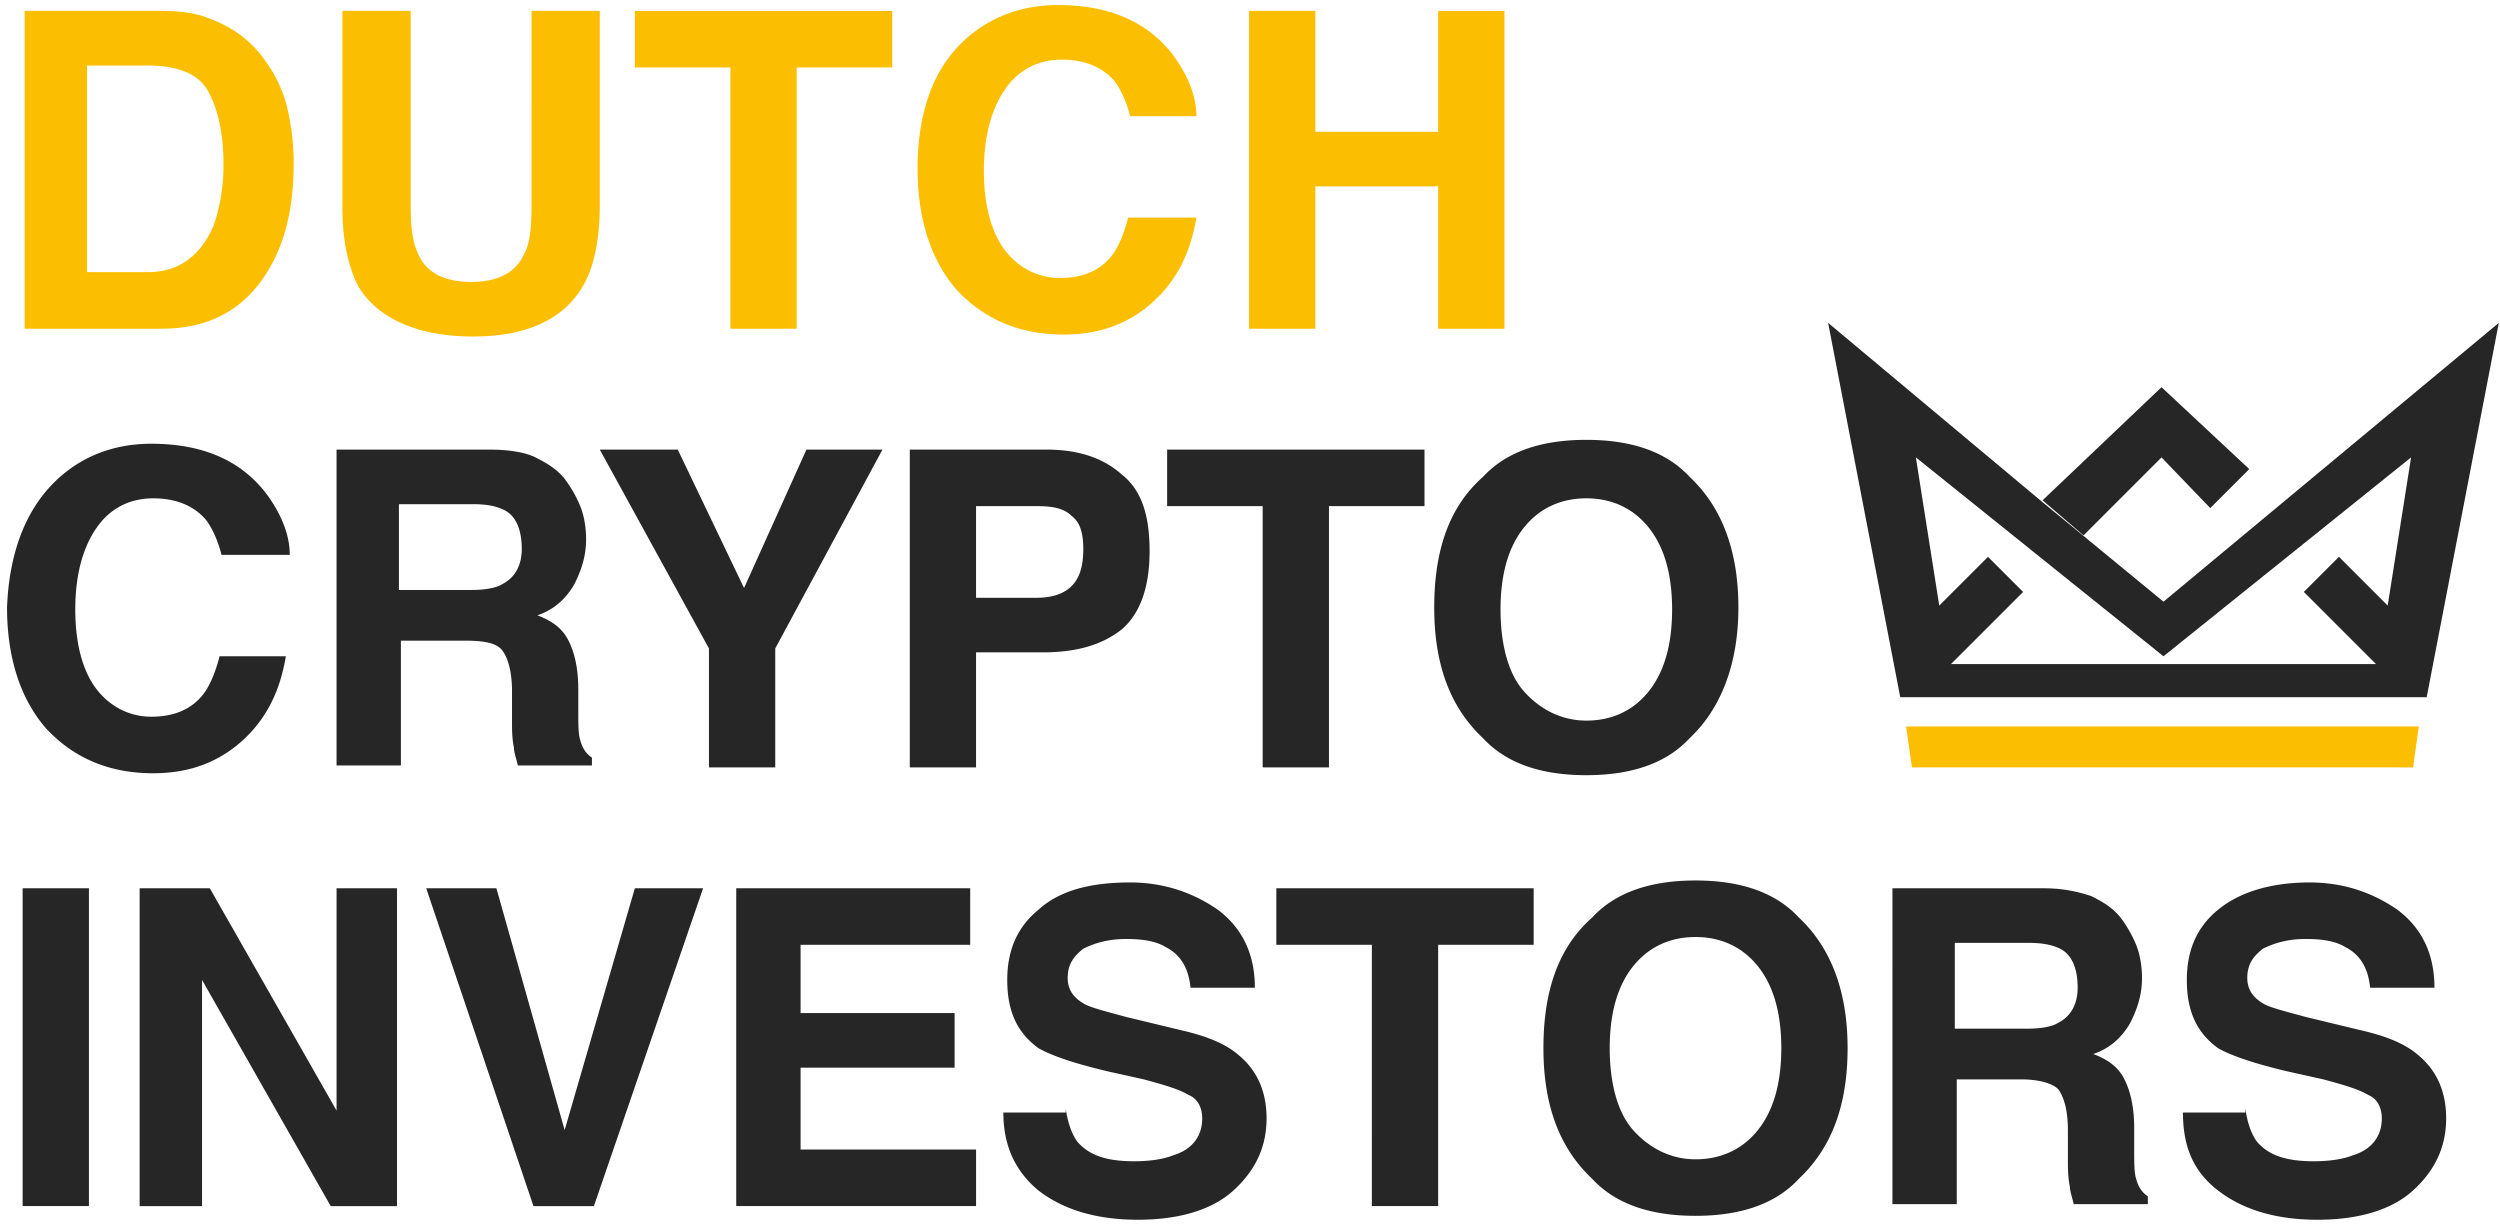 <svg width="179" height="88" fill="none" xmlns="http://www.w3.org/2000/svg"><path d="M154.904 43.08l-8.655-7.12-15.356-12.843 5.165 26.803h37.692l5.165-26.803-24.011 19.963zm16.054.279l-3.49-3.49-2.513 2.513 5.165 5.165h-30.433l5.166-5.165-2.513-2.513-3.49 3.49-1.675-10.61 17.729 14.24 17.729-14.24-1.675 10.61z" fill="#262626"/><path d="M154.764 32.75l3.49 3.629 2.792-2.792-6.282-5.863-8.516 8.097 2.932 2.512 5.584-5.584z" fill="#262626"/><path d="M136.895 54.946h35.878l.419-2.932h-36.715l.418 2.932zM15.024 1.34c1.535.558 2.931 1.535 3.909 2.93a9.522 9.522 0 011.675 3.63c.28 1.257.419 2.513.419 3.77 0 3.07-.559 5.584-1.815 7.678-1.675 2.792-4.188 4.188-7.678 4.188H1.762V.78h9.772c1.256 0 2.513.14 3.49.558zM6.229 4.69v14.797h4.328c2.233 0 3.769-1.116 4.746-3.35a13.38 13.38 0 00.698-4.328c0-2.373-.419-4.048-1.117-5.305-.698-1.256-2.233-1.814-4.327-1.814H6.229zM24.518.78h4.886v13.96c0 1.536.14 2.653.558 3.49.558 1.257 1.815 1.955 3.77 1.955 1.954 0 3.21-.698 3.769-1.954.418-.698.558-1.815.558-3.49V.78h4.886v13.96c0 2.373-.419 4.328-1.117 5.584-1.396 2.513-4.048 3.77-7.957 3.77s-6.84-1.257-8.237-3.63c-.698-1.396-1.116-3.211-1.116-5.585V.78zm39.366 0v4.05h-6.84v18.706h-4.746V4.829h-6.841V.781h18.427zm4.886 2.374C70.585 1.339 72.96.362 75.75.362c3.77 0 6.562 1.256 8.377 3.769.977 1.396 1.535 2.792 1.535 4.188h-4.746c-.28-1.117-.698-1.954-1.117-2.513-.838-.977-2.094-1.535-3.77-1.535-1.674 0-3.07.698-4.048 2.094-.977 1.396-1.535 3.35-1.535 5.863 0 2.513.558 4.467 1.535 5.724.978 1.256 2.374 1.954 3.91 1.954 1.674 0 2.93-.558 3.768-1.675.42-.559.838-1.536 1.117-2.653h4.886c-.419 2.513-1.396 4.468-3.071 6.003-1.675 1.536-3.77 2.373-6.422 2.373-3.21 0-5.723-1.116-7.678-3.21-1.815-2.094-2.792-5.026-2.792-8.656 0-3.769.977-6.84 3.072-8.934zm20.662 20.382V.78h4.746v8.655h8.795V.781h4.746v22.755h-4.746V13.345h-8.795v10.19h-4.746z" fill="#FCBE00"/><path d="M3.854 34.564c1.815-1.815 4.188-2.792 6.98-2.792 3.77 0 6.562 1.256 8.377 3.77.977 1.395 1.535 2.791 1.535 4.187H15.86c-.28-1.117-.698-1.954-1.117-2.513-.837-.977-2.094-1.535-3.769-1.535-1.675 0-3.071.698-4.048 2.094-.978 1.396-1.536 3.35-1.536 5.863 0 2.513.558 4.467 1.536 5.724.977 1.256 2.373 1.954 3.908 1.954 1.676 0 2.932-.558 3.77-1.675.418-.558.837-1.536 1.116-2.652h4.747c-.419 2.512-1.396 4.467-3.071 6.002-1.676 1.536-3.77 2.374-6.422 2.374-3.21 0-5.724-1.117-7.678-3.211C1.48 50.06.504 47.128.504 43.498c.14-3.769 1.256-6.84 3.35-8.934zm34.481-1.814c.838.418 1.536.837 2.094 1.535a8.9 8.9 0 011.117 1.954c.279.698.419 1.536.419 2.374 0 1.116-.28 2.094-.838 3.21-.558.978-1.396 1.815-2.652 2.234 1.116.419 1.814.977 2.233 1.815.419.837.698 1.954.698 3.49v1.535c0 .978 0 1.676.14 2.095.14.558.419.977.837 1.256v.558H37.08c-.14-.558-.28-.977-.28-1.256-.14-.698-.14-1.256-.14-1.954v-2.094c0-1.397-.278-2.374-.697-2.932-.419-.559-1.396-.698-2.653-.698h-4.606v8.934h-4.607V32.191h10.889c1.256 0 2.512.14 3.35.558zm-9.772 3.35v6.142h5.165c.977 0 1.815-.14 2.234-.419.837-.418 1.396-1.256 1.396-2.512 0-1.396-.419-2.374-1.257-2.792-.558-.28-1.256-.42-2.233-.42h-5.305zm29.178-3.91h5.444l-7.678 14.24v8.516h-4.746V46.43l-7.818-14.24h5.584l4.747 9.913 4.467-9.912zm22.614 12.844c-1.396 1.117-3.21 1.675-5.724 1.675h-4.746v8.237H65.14V32.19h9.772c2.233 0 4.048.558 5.444 1.815 1.396 1.117 1.955 2.931 1.955 5.444 0 2.653-.698 4.467-1.955 5.584zm-3.63-8.097c-.558-.558-1.395-.698-2.512-.698h-4.328v6.562h4.328c1.117 0 1.954-.28 2.513-.838.558-.558.837-1.396.837-2.652 0-1.257-.279-1.955-.837-2.374zm25.269-4.747v4.05h-6.84v18.706h-4.747V36.239h-6.84v-4.048h18.427zm18.985 20.662c-1.675 1.815-4.188 2.652-7.399 2.652-3.211 0-5.723-.837-7.399-2.652-2.373-2.234-3.49-5.305-3.49-9.354 0-4.188 1.117-7.259 3.49-9.353 1.676-1.815 4.188-2.652 7.399-2.652 3.211 0 5.724.837 7.399 2.652 2.234 2.094 3.49 5.165 3.49 9.353 0 4.049-1.256 7.26-3.49 9.354zm-2.931-3.35c1.116-1.397 1.675-3.351 1.675-5.864s-.559-4.467-1.675-5.863c-1.117-1.396-2.653-2.094-4.468-2.094s-3.35.698-4.467 2.094c-1.117 1.396-1.675 3.35-1.675 5.863 0 2.513.558 4.607 1.675 5.863 1.117 1.257 2.652 2.094 4.467 2.094 1.815 0 3.351-.698 4.468-2.094zM6.368 86.356H1.62V63.602h4.747v22.755zm3.63-22.754h5.026l9.074 15.914V63.602h4.327v22.755H23.68l-9.214-16.194v16.194H9.998V63.602zm35.457 0h4.886l-7.818 22.755h-4.327l-7.678-22.755h5.025l4.886 17.31 5.026-17.31zm23.872 4.048H57.322v4.886H68.35v3.909H57.322v5.863h12.564v4.048H52.715V63.602h16.752v4.048h-.14zm6.98 11.726c.14.978.419 1.815.838 2.374.837.977 2.094 1.396 4.048 1.396 1.117 0 2.094-.14 2.792-.42 1.396-.418 2.094-1.395 2.094-2.652 0-.698-.279-1.396-.977-1.675-.698-.419-1.675-.698-3.21-1.117l-2.514-.558c-2.373-.559-4.048-1.117-5.025-1.675-1.536-1.117-2.234-2.653-2.234-4.886 0-2.094.698-3.77 2.234-5.026 1.535-1.396 3.769-1.954 6.56-1.954 2.374 0 4.468.698 6.283 1.954 1.675 1.256 2.652 3.071 2.652 5.584h-4.606c-.14-1.396-.698-2.373-1.815-2.931-.698-.42-1.676-.559-2.792-.559-1.257 0-2.234.28-3.072.698-.698.558-1.116 1.117-1.116 2.094 0 .838.418 1.396 1.117 1.815.418.28 1.535.558 3.07.977l4.05.977c1.814.42 3.07.977 3.908 1.675 1.396 1.117 2.094 2.653 2.094 4.607 0 2.094-.838 3.77-2.373 5.166-1.536 1.396-3.91 2.094-6.84 2.094-2.932 0-5.305-.698-7.12-2.094-1.675-1.396-2.513-3.211-2.513-5.584h4.467v-.28zm33.505-15.774v4.048h-6.84v18.706h-4.747V67.65h-6.84v-4.048h18.427zm18.986 20.8c-1.676 1.815-4.189 2.652-7.399 2.652-3.211 0-5.724-.837-7.399-2.652-2.373-2.234-3.49-5.305-3.49-9.353 0-4.188 1.117-7.26 3.49-9.354 1.675-1.814 4.188-2.652 7.399-2.652 3.21 0 5.723.838 7.399 2.652 2.233 2.094 3.49 5.166 3.49 9.354 0 4.048-1.117 7.12-3.49 9.353zm-2.932-3.49c1.117-1.396 1.675-3.35 1.675-5.863 0-2.513-.558-4.468-1.675-5.864s-2.653-2.094-4.467-2.094c-1.815 0-3.351.698-4.468 2.094-1.116 1.396-1.675 3.35-1.675 5.864 0 2.512.559 4.606 1.675 5.863 1.117 1.256 2.653 2.094 4.468 2.094 1.814 0 3.35-.698 4.467-2.094zm23.871-16.752c.838.419 1.536.838 2.094 1.536a8.885 8.885 0 011.117 1.954c.279.698.419 1.536.419 2.373 0 1.117-.279 2.094-.838 3.211-.558.977-1.396 1.815-2.652 2.234 1.117.418 1.815.977 2.234 1.814.418.838.698 1.955.698 3.49v1.536c0 .977 0 1.675.139 2.094.14.558.419.977.838 1.257v.558h-5.305c-.14-.558-.279-.977-.279-1.257-.14-.697-.14-1.256-.14-1.954v-2.094c0-1.396-.279-2.373-.698-2.931-.419-.42-1.396-.698-2.652-.698h-4.607v8.934h-4.607V63.602h10.889c1.396 0 2.513.279 3.35.558zm-9.772 3.35v6.143h5.166c.977 0 1.814-.14 2.233-.419.838-.419 1.396-1.256 1.396-2.513 0-1.396-.419-2.373-1.256-2.792-.559-.279-1.257-.419-2.234-.419h-5.305zm20.801 11.866c.14.978.419 1.815.838 2.374.837.977 2.094 1.396 4.048 1.396 1.117 0 2.094-.14 2.792-.42 1.396-.418 2.094-1.395 2.094-2.652 0-.698-.279-1.396-.977-1.675-.698-.419-1.675-.698-3.211-1.117l-2.513-.558c-2.373-.559-4.048-1.117-5.025-1.675-1.536-1.117-2.234-2.653-2.234-4.886 0-2.094.698-3.77 2.234-5.026 1.535-1.256 3.769-1.954 6.561-1.954 2.373 0 4.467.698 6.282 1.954 1.675 1.256 2.652 3.071 2.652 5.584h-4.606c-.14-1.396-.698-2.373-1.815-2.931-.698-.42-1.676-.559-2.792-.559-1.257 0-2.234.28-3.072.698-.698.558-1.116 1.117-1.116 2.094 0 .838.418 1.396 1.116 1.815.419.28 1.536.558 3.072.977l4.048.977c1.815.42 3.071.977 3.909 1.675 1.396 1.117 2.094 2.653 2.094 4.607 0 2.094-.838 3.77-2.373 5.166-1.536 1.396-3.909 2.094-6.841 2.094-2.931 0-5.305-.698-7.119-2.094-1.815-1.396-2.513-3.211-2.513-5.584h4.467v-.28z" fill="#262626"/></svg>